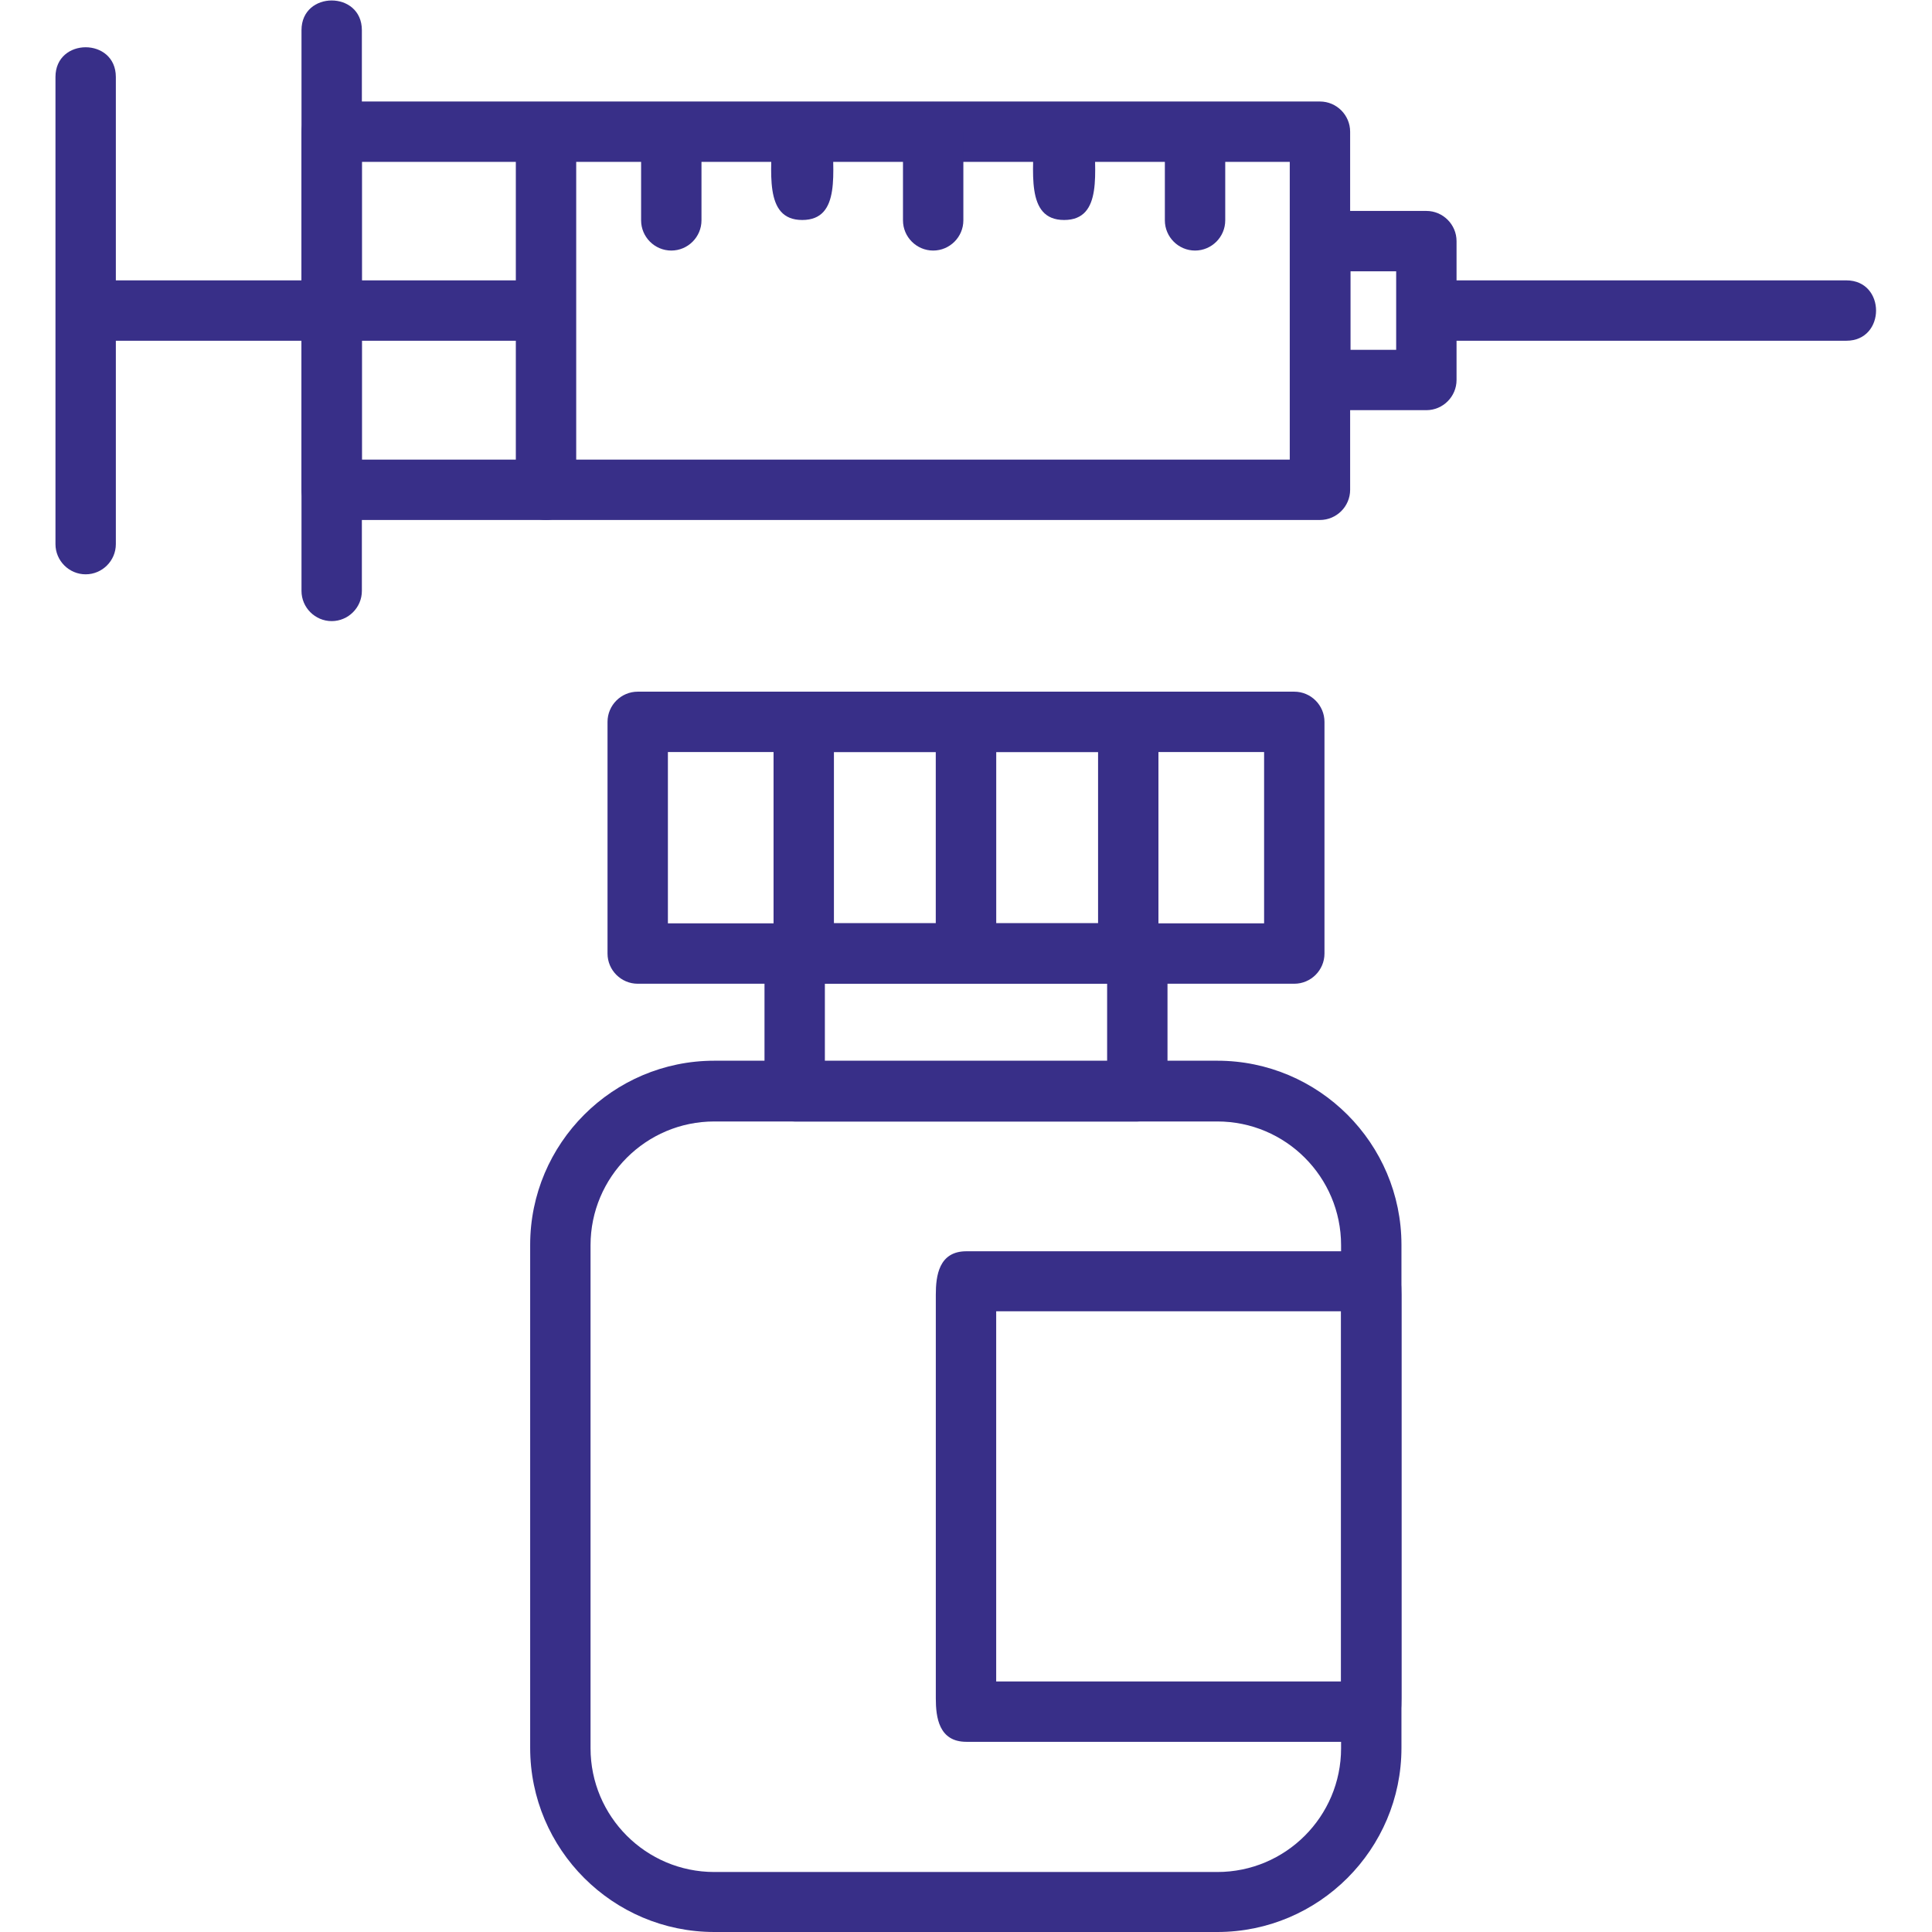 <?xml version="1.0" encoding="UTF-8"?>
<svg xmlns="http://www.w3.org/2000/svg" xmlns:xodm="http://www.corel.com/coreldraw/odm/2003" version="1.1" viewBox="0 0 512 512">
  <defs>
    <style>
      .cls-1 {
        fill: #382f88;
        fill-rule: evenodd;
        stroke-width: 0px;
      }
    </style>
  </defs>
  <g id="Layer_1" data-name="Layer 1" image-rendering="optimizeQuality" shape-rendering="geometricPrecision" text-rendering="geometricPrecision">
    <g id="Layer_1-2" data-name="Layer_1">
      <path class="cls-1" d="M322.6,512h-133.3c-26.9,0-48.8-21.9-48.8-48.8v-133.3c0-26.9,21.9-48.8,48.8-48.8h133.3c26.9,0,48.8,21.9,48.8,48.8v133.3c0,26.9-21.9,48.8-48.8,48.8h0ZM189.3,297.2c-18.1,0-32.8,14.7-32.8,32.8v133.3c0,18.1,14.7,32.8,32.8,32.8h133.3c18.1,0,32.8-14.7,32.8-32.8v-133.3c0-18.1-14.7-32.8-32.8-32.8h-133.3Z"/>
      <path class="cls-1" d="M363.3,461.6h-107.2c-7.3,0-8.1-6.5-8.1-11.5v-107c0-5,.8-11.5,8.1-11.5h107.2c7.3,0,8.1,6.5,8.1,11.5v107c0,5-.8,11.5-8.1,11.5ZM264,445.6h91.4v-98.1h-91.4v98.1Z"/>
      <path class="cls-1" d="M301.4,297.2h-90.8c-4.4,0-8-3.6-8-8v-36.5c0-4.4,3.6-8,8-8h90.8c4.4,0,8,3.6,8,8v36.5c0,4.4-3.6,8-8,8h0ZM218.6,281.2h74.8v-20.5h-74.8v20.5Z"/>
      <path class="cls-1" d="M343,260.7h-174c-4.4,0-8-3.6-8-8v-61.4c0-4.4,3.6-8,8-8h174c4.4,0,8,3.6,8,8v61.4c0,4.4-3.6,8-8,8h0ZM177,244.7h158v-45.4h-158v45.4Z"/>
      <path class="cls-1" d="M256,260.7h-43c-4.4,0-8-3.6-8-8v-61.4c0-4.4,3.6-8,8-8h43c4.4,0,8,3.6,8,8v61.4c0,4.4-3.6,8-8,8h0ZM221,244.7h27v-45.4h-27v45.4Z"/>
      <path class="cls-1" d="M299,260.7h-43c-4.4,0-8-3.6-8-8v-61.4c0-4.4,3.6-8,8-8h43c4.4,0,8,3.6,8,8v61.4c0,4.4-3.6,8-8,8h0ZM264,244.7h27v-45.4h-27v45.4Z"/>
      <path class="cls-1" d="M349.9,137.8H87.9c-4.4,0-8-3.6-8-8V34.9c0-4.4,3.6-8,8-8h261.9c4.4,0,8,3.6,8,8v94.9c0,4.4-3.6,8-8,8ZM95.9,121.8h245.9V42.9H95.9v78.9Z"/>
      <path class="cls-1" d="M144.7,137.8c-4.4,0-8-3.6-8-8V34.9c0-10.5,16-10.5,16,0v94.9c0,4.4-3.6,8-8,8h0Z"/>
      <path class="cls-1" d="M489.3,90.3h-111.3c-10.5,0-10.5-16,0-16h111.3c10.5,0,10.5,16,0,16Z"/>
      <path class="cls-1" d="M87.9,164.6c-4.4,0-8-3.6-8-8V8c0-10.5,16-10.5,16,0v148.6c0,4.4-3.6,8-8,8h0Z"/>
      <path class="cls-1" d="M144.7,90.3H22.7c-10.5,0-10.5-16,0-16h122c10.5,0,10.5,16,0,16Z"/>
      <path class="cls-1" d="M22.7,152.2c-4.4,0-8-3.6-8-8V20.4c0-10.5,16-10.5,16,0v123.8c0,4.4-3.6,8-8,8h0Z"/>
      <path class="cls-1" d="M177.9,66.4c-4.4,0-8-3.6-8-8v-23.5c0-10.5,16-10.5,16,0v23.5c0,4.4-3.6,8-8,8h0Z"/>
      <path class="cls-1" d="M247.3,66.4c-4.4,0-8-3.6-8-8v-23.5c0-10.5,16-10.5,16,0v23.5c0,4.4-3.6,8-8,8h0Z"/>
      <path class="cls-1" d="M316.7,66.4c-4.4,0-8-3.6-8-8v-23.5c0-10.5,16-10.5,16,0v23.5c0,4.4-3.6,8-8,8h0Z"/>
      <path class="cls-1" d="M378,108.7h-28.1c-4.4,0-8-3.6-8-8v-36.8c0-4.4,3.6-8,8-8h28.1c4.4,0,8,3.6,8,8v36.8c0,4.4-3.6,8-8,8ZM357.9,92.7h12.1v-20.8h-12.1v20.8Z"/>
      <path class="cls-1" d="M212.6,58.3c-10.4,0-8-13.2-8-23.4s16-10.5,16,0,2.4,23.4-8,23.4h0Z"/>
      <path class="cls-1" d="M282,58.3c-10.4,0-8-13.2-8-23.4s16-10.5,16,0,2.4,23.4-8,23.4h0Z"/>
    </g>
  </g>
</svg>